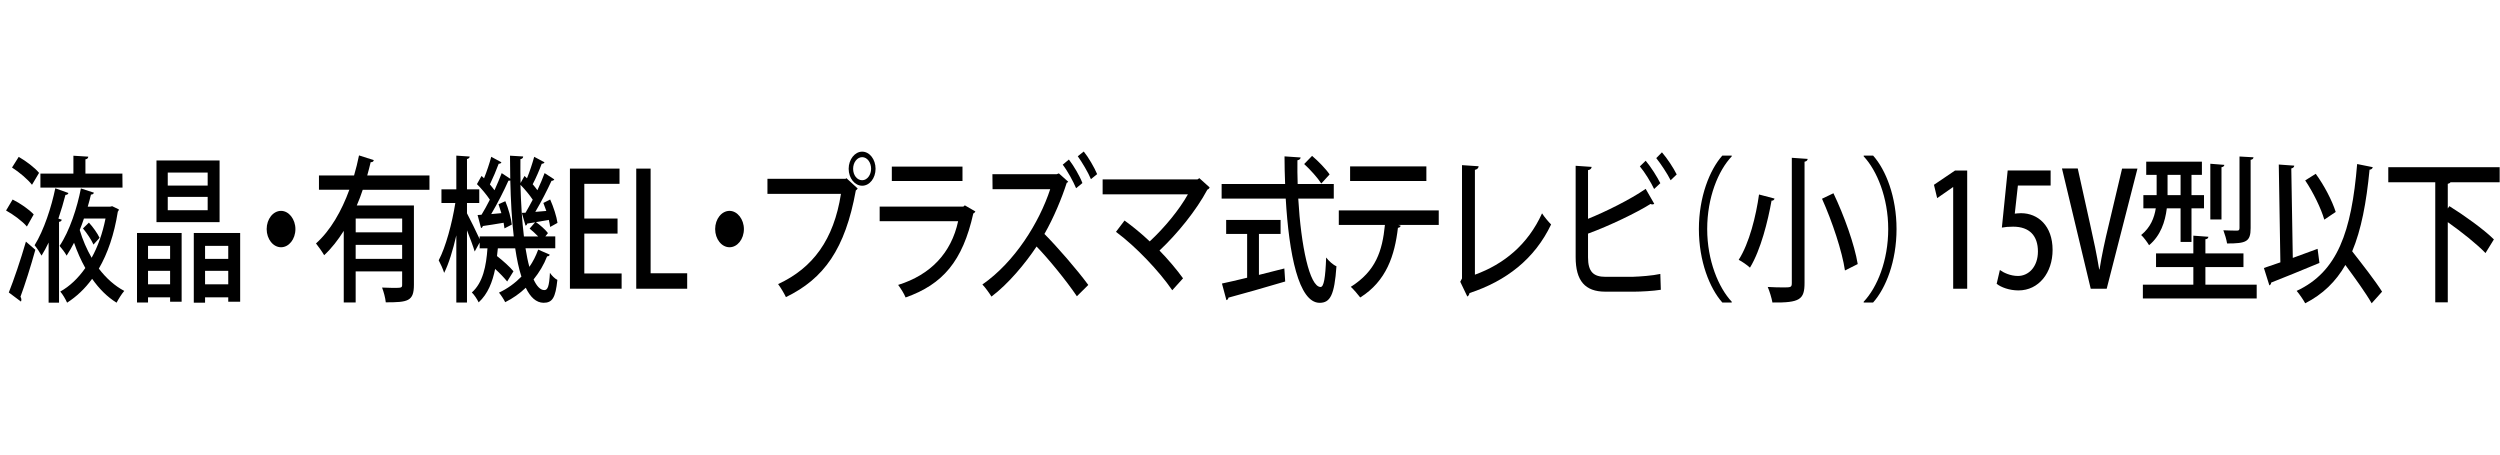 <svg width="825" height="150" viewBox="0 0 825 150" fill="none" xmlns="http://www.w3.org/2000/svg">
<rect width="825" height="150" fill="white"/>
<mask id="mask0_123_333" style="mask-type:alpha" maskUnits="userSpaceOnUse" x="0" y="0" width="825" height="150">
<rect width="825" height="150" fill="white"/>
</mask>
<g mask="url(#mask0_123_333)">
<path d="M8.874 74.755C7.438 73.048 4.46 70.823 2 69.469L4.166 65.844C6.579 67.033 9.604 69.105 11.123 70.764L8.874 74.755ZM11.664 82.429C10.146 87.915 8.227 93.977 6.756 97.92C7.12 98.544 7.12 99.062 6.92 99.521L2.906 96.519C4.543 92.423 6.838 85.69 8.556 79.734L11.664 82.429ZM10.558 60.983C9.204 59.217 6.344 56.792 3.966 55.285L6.179 51.766C8.509 53.108 11.452 55.285 12.888 57.051L10.558 60.983ZM20.375 72.483C20.339 72.848 20.045 73.154 19.48 73.213V99.886H16.043V80.052C15.301 81.606 14.524 83.053 13.712 84.348C13.182 83.359 12.111 81.758 11.417 80.934C14.489 76.014 17.02 68.186 18.244 62.136L22.576 63.69C22.458 64.102 22.129 64.314 21.599 64.314C20.987 66.692 20.21 69.387 19.268 72.141L20.375 72.506V72.483ZM28.191 57.298H40.386L40.433 61.912H13.336V57.298H24.224V51.389L29.132 51.695C29.085 52.166 28.85 52.472 28.191 52.578V57.286V57.298ZM39.244 69.116C39.209 69.422 39.044 69.681 38.879 69.846C37.69 77.403 35.524 83.63 32.617 88.645C35.03 91.799 37.855 94.342 41.009 96.001C40.185 96.931 39.091 98.697 38.467 99.886C35.442 98.026 32.734 95.331 30.404 92.011C27.991 95.331 25.201 97.92 22.14 99.886C21.646 98.744 20.669 97.085 19.892 96.213C22.964 94.507 25.778 91.858 28.155 88.445C26.719 85.902 25.495 83.112 24.436 80.111C23.659 81.617 22.835 83.065 21.987 84.36C21.458 83.371 20.351 81.923 19.657 81.146C22.976 76.273 25.507 68.398 26.696 62.183L30.992 63.584C30.875 63.996 30.545 64.208 30.015 64.208C29.733 65.456 29.356 66.797 28.956 68.198H36.36L37.019 68.045L39.267 69.128L39.244 69.116ZM27.696 72.118C27.284 73.413 26.802 74.66 26.307 75.897C27.284 79.216 28.638 82.265 30.239 85.066C32.287 81.394 33.841 77.038 34.818 72.118H27.696ZM29.332 73.46C30.686 74.908 32.193 77.038 32.852 78.486L30.851 80.711C30.192 79.204 28.72 76.979 27.378 75.379L29.344 73.46H29.332ZM40.421 57.251H40.374V57.298H40.421V57.251Z" fill="black"/>
<path d="M45.212 99.827V76.885H59.937V99.568H56.135V98.12H48.849V99.827H45.212ZM56.135 81.135H48.849V85.431H56.135V81.135ZM48.849 93.824H56.135V89.374H48.849V93.824ZM72.462 52.955V73.307H51.639V52.955H72.462ZM68.53 61.241V56.945H55.358V61.241H68.53ZM68.53 69.375V64.973H55.358V69.375H68.53ZM63.951 76.885H79.254V99.568H75.322V98.12H67.671V99.886H63.951V76.885ZM75.322 81.135H67.671V85.431H75.322V81.135ZM67.671 93.824H75.322V89.374H67.671V93.824Z" fill="black"/>
<path d="M245.488 75.59C245.488 78.91 243.357 81.594 240.744 81.594C238.131 81.594 236 78.898 236 75.59C236 72.283 238.131 69.587 240.744 69.587C243.357 69.587 245.488 72.389 245.488 75.59Z" fill="black"/>
<path d="M253.256 59.005H279.035L279.318 58.793L283.037 62.207C282.872 62.466 282.672 62.678 282.425 62.831C278.906 82.206 271.914 91.941 259.354 98.05C258.777 96.802 257.588 94.836 256.776 93.753C268.276 88.421 275.151 79.098 277.517 63.972H253.256V59.005ZM284.52 50.047C286.969 50.047 288.935 52.59 288.935 55.697C288.935 58.805 286.969 61.288 284.52 61.288C282.072 61.288 280.059 58.805 280.059 55.697C280.059 52.59 282.107 50.047 284.52 50.047ZM287.463 55.697C287.463 53.578 286.157 51.86 284.52 51.86C282.884 51.86 281.531 53.567 281.531 55.697C281.531 57.828 282.837 59.476 284.52 59.476C286.204 59.476 287.463 57.663 287.463 55.697Z" fill="black"/>
<path d="M321.882 69.787C321.717 70.093 321.517 70.305 321.187 70.458C317.668 86.208 311.123 93.824 298.846 98.168C298.351 96.92 297.209 95.107 296.386 94.024C307.062 90.705 313.936 83.513 316.185 72.989H290.288V68.175H317.903L318.397 67.763L321.882 69.787ZM317.621 59.735H294.302V54.968H317.621V59.735Z" fill="black"/>
<path d="M352.522 59.947C352.404 60.158 352.24 60.253 352.028 60.312C350.427 65.338 347.696 71.918 344.659 77.203C348.826 81.394 355.335 88.856 359.137 94.036L355.371 97.767C351.886 92.588 345.883 85.278 342.069 81.347C338.385 86.891 332.782 93.671 327.179 97.873C326.484 96.731 325.178 94.918 324.189 93.883C334.865 86.479 342.964 73.424 346.566 62.442H327.544L327.497 57.475H348.732L349.426 57.216L352.498 59.958L352.522 59.947ZM352.734 52.637C354.405 54.861 356.218 57.863 357.195 60.406L355.112 62.112C354.17 59.888 352.369 56.521 350.697 54.343L352.746 52.637H352.734ZM357.642 50C359.161 51.86 361.115 55.226 362.057 57.463L360.008 59.123C359.149 57.004 357.019 53.425 355.665 51.566L357.631 50.012L357.642 50Z" fill="black"/>
<path d="M399.171 61.854C399.053 62.218 398.806 62.419 398.429 62.583C394.792 69.422 388.53 77.144 382.633 82.677C385.375 85.478 388.483 89.151 390.401 91.846L386.847 95.778C382.432 89.351 374.781 81.323 368.272 76.509L371.097 72.777C373.757 74.696 376.747 77.132 379.407 79.663C384.28 75.155 389.189 69.199 392.014 64.125H363.869V59.205H395.169L395.781 58.793L399.183 61.854H399.171Z" fill="black"/>
<path d="M440.122 65.538H428.422C429.328 81.135 432.142 94.648 435.791 94.707C436.85 94.707 437.392 91.752 437.627 84.972C438.486 86.114 439.922 87.409 441.029 87.868C440.37 97.449 438.945 99.933 435.461 99.933C428.551 99.886 425.362 83.924 424.29 65.538H403.138V60.724H424.09C423.973 57.722 423.89 54.661 423.89 51.601L429.211 51.966C429.164 52.437 428.846 52.743 428.151 52.896C428.104 55.485 428.151 58.122 428.234 60.724H440.146V65.538H440.122ZM415.45 77.191V90.716C418.193 90.045 421.053 89.316 423.831 88.597L424.114 92.894C417.287 94.919 410 96.99 405.374 98.226C405.339 98.697 405.045 98.956 404.715 99.05L403.244 93.565C405.492 93.094 408.364 92.423 411.554 91.646V77.191H404.633V72.577H422.595V77.191H415.438H415.45ZM433.001 51.448C435.002 53.155 437.545 55.744 438.769 57.557L436.026 60.559C434.884 58.746 432.424 56.003 430.376 54.132L432.989 51.436L433.001 51.448Z" fill="black"/>
<path d="M97.487 75.59C97.487 78.91 95.357 81.594 92.744 81.594C90.13 81.594 88 78.898 88 75.59C88 72.283 90.13 69.587 92.744 69.587C95.357 69.587 97.487 72.389 97.487 75.59Z" fill="black"/>
<path d="M141.711 62.63H119.699C119.123 64.396 118.475 66.103 117.734 67.81H136.591V93.965C136.591 99.451 134.59 99.768 127.304 99.768C127.186 98.368 126.609 96.249 126.079 94.895C127.304 94.942 128.528 95.001 129.552 95.001C132.542 95.001 132.707 95.001 132.707 93.918V89.563H117.369V99.816H113.437V76.191C111.554 79.192 109.423 81.935 106.975 84.219C106.363 83.136 105.056 81.323 104.279 80.334C109.105 76.038 112.754 69.564 115.285 62.619H105.256V57.91H116.839C117.498 55.686 118.028 53.461 118.475 51.283L123.348 52.837C123.266 53.308 122.901 53.567 122.324 53.508C121.995 54.956 121.595 56.404 121.183 57.91H141.723V62.619L141.711 62.63ZM132.718 76.674V72.118H117.381V76.674H132.718ZM117.369 85.431H132.707V80.817H117.369V85.431Z" fill="black"/>
<path d="M173.423 81.959C173.788 84.242 174.2 86.314 174.694 88.068C175.883 86.361 176.86 84.442 177.602 82.371L181.404 84.03C181.321 84.395 181.039 84.595 180.544 84.595C179.485 87.338 177.966 89.881 176.083 92.211C177.107 94.436 178.296 95.731 179.638 95.731C180.744 95.731 181.239 94.483 181.474 90.034C182.086 90.963 183.146 91.999 183.934 92.364C183.322 98.32 182.263 99.921 179.355 99.921C176.942 99.874 175.024 98.109 173.505 94.954C171.504 96.873 169.209 98.474 166.713 99.721C166.301 98.838 165.324 97.343 164.665 96.567C167.443 95.272 169.939 93.459 172.069 91.281C171.21 88.645 170.551 85.537 170.021 81.959H164.288C164.206 82.783 164.124 83.665 164.006 84.501C166.007 86.055 168.267 88.08 169.444 89.527L167.361 92.894C166.454 91.752 164.948 90.151 163.394 88.751C162.535 93 161.016 96.99 157.956 99.78C157.461 98.744 156.484 97.237 155.707 96.519C159.392 93.259 160.451 87.762 160.863 81.959H158.285V80.04L156.649 82.995C156.155 81.335 155.095 78.486 154.106 76.002V99.827H150.587V77.662C149.48 82.477 148.091 87.044 146.573 90.045C146.161 88.751 145.349 86.938 144.772 85.902C147.067 81.606 149.186 73.731 150.257 66.998H145.678V62.489H150.587V51.354L155.001 51.66C154.954 52.072 154.719 52.331 154.106 52.484V62.477H158.156V66.986H154.106V70.399C155.083 72.212 157.344 76.826 158.285 78.898V78.015H169.538C168.879 72.471 168.561 66.209 168.397 59.57C168.232 59.617 168.032 59.617 167.784 59.617C166.348 62.878 164.147 67.174 162.099 70.647L165.454 70.341C165.171 69.352 164.842 68.316 164.512 67.386L166.76 66.397C167.784 68.834 168.679 72.094 168.891 74.119L166.478 75.367C166.395 74.802 166.313 74.178 166.195 73.507C163.535 73.978 161.087 74.331 159.321 74.59C159.274 74.955 159.039 75.155 158.744 75.261L157.602 70.964L158.909 70.859C159.768 69.458 160.71 67.751 161.652 65.891C160.592 64.29 158.874 62.218 157.391 60.759L158.909 58.063L159.733 58.84C160.628 56.615 161.569 53.814 162.111 51.742L165.466 53.555C165.348 53.861 165.018 54.073 164.571 54.026C163.876 55.944 162.688 58.734 161.664 60.865C162.24 61.536 162.723 62.16 163.182 62.783C164.077 60.818 164.901 58.852 165.56 57.133L168.385 58.993C168.338 56.51 168.302 53.967 168.302 51.377L172.646 51.636C172.646 52.107 172.363 52.413 171.74 52.519C171.692 55.215 171.74 57.851 171.787 60.394L173.093 58.063C173.376 58.322 173.623 58.534 173.905 58.84C174.812 56.615 175.742 53.767 176.283 51.742L179.685 53.555C179.556 53.861 179.191 54.073 178.779 54.026C178.049 55.992 176.86 58.793 175.789 60.806C176.366 61.477 176.895 62.148 177.343 62.772C178.249 60.806 179.108 58.84 179.72 57.122L182.91 59.193C182.781 59.499 182.463 59.664 182.004 59.664C180.65 62.619 178.567 66.703 176.648 69.917L180.285 69.611C179.956 68.681 179.626 67.798 179.308 66.974L181.557 65.832C182.663 68.316 183.687 71.482 183.97 73.554L181.557 74.896C181.474 74.225 181.309 73.448 181.109 72.565L176.86 73.295C178.296 74.284 180.015 75.838 180.827 76.921L179.968 78.004H183.24V81.935H173.458L173.423 81.959ZM172.199 70.246L173.423 70.199C174.164 68.952 174.977 67.457 175.801 65.903C174.776 64.349 173.187 62.43 171.751 60.983C171.916 67.198 172.281 73.001 172.893 78.027H177.602C176.742 77.144 175.683 76.167 174.777 75.437L176.577 73.366L174 73.778C173.917 74.143 173.717 74.402 173.423 74.449L172.199 70.258V70.246Z" fill="black"/>
<path d="M205.134 95.272H188.078V55.638H204.44V60.665H192.822V72.118H203.792V77.085H192.822V90.246H205.134V95.272Z" fill="black"/>
<path d="M226.781 95.272H209.96V55.638H214.704V90.187H226.77V95.26L226.781 95.272Z" fill="black"/>
<path d="M474.786 74.237H461.449L462.226 74.496C462.144 74.861 461.814 75.167 461.32 75.167C460.261 84.23 457.553 92.729 448.878 98.167C448.219 97.285 446.665 95.472 445.77 94.648C453.998 89.469 456.164 82.888 457.023 74.237H441.803V69.422H474.786V74.237ZM470.702 59.735H445.535V54.92H470.702V59.735Z" fill="black"/>
<path d="M486.699 90.657C496.269 87.185 504.214 80.711 508.875 70.399C509.617 71.588 511.041 73.248 511.865 74.072C506.462 85.419 497.093 92.717 484.945 96.708C484.862 97.179 484.58 97.697 484.215 97.85L481.884 92.976L482.461 91.893V54.497L487.946 54.861C487.911 55.427 487.534 55.897 486.722 56.05V90.657H486.699Z" fill="black"/>
<path d="M539.068 91.328C540.951 91.281 545.448 90.963 547.908 90.398C547.944 92.105 548.026 93.977 548.073 95.625C545.613 96.037 541.316 96.249 539.445 96.249H529.745C523.071 96.249 519.964 92.67 519.964 84.854V54.709L525.237 55.073C525.202 55.591 524.872 56.003 524.048 56.156V72.212C529.816 69.882 537.997 65.844 543.07 62.324L545.895 67.245C545.731 67.398 545.53 67.457 545.283 67.457C545.083 67.457 544.871 67.41 544.671 67.304C540.257 70.105 531.04 74.555 524.048 77.097V84.925C524.048 89.692 525.849 91.352 529.816 91.352H539.068V91.328ZM543.082 53.049C544.801 55.073 546.802 58.275 547.908 60.453L545.86 62.371C544.836 60.194 542.705 56.721 541.152 54.909L543.07 53.049H543.082ZM548.438 50.259C550.192 52.284 552.24 55.391 553.311 57.569L551.31 59.488C550.251 57.369 548.073 54.049 546.566 52.178L548.45 50.259H548.438Z" fill="black"/>
<path d="M571.474 51.601C567.013 56.309 563.375 65.173 563.375 75.59C563.375 86.008 567.142 94.966 571.474 99.568V99.827H568.366C564.188 95.119 560.633 86.208 560.633 75.59C560.633 64.973 564.188 56.062 568.366 51.342H571.474V51.601Z" fill="black"/>
<path d="M585.588 65.538C585.505 65.95 585.14 66.268 584.611 66.209C583.422 72.895 581.056 82.477 577.489 88.327C576.548 87.444 574.794 86.255 573.77 85.737C577.289 80.252 579.502 71.176 580.479 64.184L585.588 65.526V65.538ZM591.285 52.072L596.523 52.437C596.476 52.907 596.241 53.214 595.499 53.367V93.353C595.499 98.85 593.945 99.933 584.905 99.827C584.658 98.426 583.963 96.096 583.351 94.695C585.152 94.801 587.036 94.848 588.389 94.848C590.932 94.848 591.297 94.848 591.297 93.4V52.06L591.285 52.072ZM608.836 89.257C607.929 82.994 604.657 73.142 601.267 65.585L605.034 63.772C608.553 71.129 611.99 80.711 613.05 87.138L608.836 89.257Z" fill="black"/>
<path d="M615.015 99.568C619.476 94.86 623.114 85.996 623.114 75.59C623.114 65.185 619.347 56.215 615.015 51.601V51.342H618.123C622.337 56.05 625.856 64.961 625.856 75.59C625.856 86.22 622.337 95.119 618.123 99.827H615.015V99.568Z" fill="black"/>
<path d="M644.549 95.272V61.759H644.467L639.264 65.385L638.205 60.983L645.161 56.274H649.175V95.284H644.549V95.272Z" fill="black"/>
<path d="M676.708 56.262V61.23H665.902L664.878 70.505C665.49 70.458 666.067 70.352 666.926 70.352C672.529 70.352 677.355 74.496 677.355 82.477C677.355 89.987 672.811 95.837 666.102 95.837C663.077 95.837 660.334 94.801 658.898 93.659L659.957 89.104C661.182 89.987 663.442 91.069 665.925 91.069C669.41 91.069 672.517 88.068 672.517 82.983C672.517 77.898 669.822 74.802 664.336 74.802C662.782 74.802 661.641 74.908 660.617 75.108L662.535 56.251H676.696L676.708 56.262Z" fill="black"/>
<path d="M705.359 55.638L695.212 95.272H689.939L680.451 55.591H685.654L689.785 74.237C690.927 79.263 691.951 84.136 692.728 88.892H692.846C693.588 84.183 694.682 79.157 695.871 74.284L700.285 55.638H705.359Z" fill="black"/>
<path d="M719.59 68.751H715.046C714.516 73.154 712.998 77.768 709.196 80.923C708.666 79.993 707.312 78.18 706.583 77.556C709.655 75.073 710.914 71.906 711.409 68.751H707.312V64.396H711.691V57.71H708.254V53.355H726.629V57.71H723.192V64.396H727.323V68.751H723.192V79.84H719.59V68.751ZM727.771 93.93H744.709V98.485H707.148V93.93H723.804V88.127H711.491V83.618H723.804V77.768L728.759 78.133C728.712 78.604 728.477 78.863 727.782 78.957V83.618H740.342V88.127H727.782V93.93H727.771ZM715.293 57.71V64.396H719.59V57.71H715.293ZM734.033 54.402C733.997 54.814 733.703 55.073 733.091 55.179V72.424H729.407V54.038L734.033 54.402ZM743.65 51.919C743.603 52.331 743.367 52.648 742.708 52.743V75.273C742.708 79.781 741.237 80.346 734.939 80.346C734.739 79.098 734.209 77.285 733.715 75.991C735.681 76.097 737.682 76.097 738.259 76.097C738.835 76.097 739.035 75.885 739.035 75.214V51.648L743.661 51.907L743.65 51.919Z" fill="black"/>
<path d="M764.803 82.112L765.415 86.773C759.6 89.21 753.432 91.693 749.5 93.247C749.453 93.765 749.171 94.071 748.888 94.177L747.087 88.433C748.641 87.915 750.477 87.291 752.525 86.573L751.996 54.297L757.104 54.661C757.069 55.132 756.775 55.438 756.127 55.591L756.622 85.113L764.803 82.112ZM783.013 55.179C782.883 55.65 782.565 55.956 781.953 56.003C780.894 66.939 779.21 75.838 776.221 82.936C779.658 87.338 783.872 92.729 786.085 96.249L782.648 100.086C780.764 96.767 777.209 91.846 773.972 87.444C770.818 92.929 766.568 97.084 760.718 100.086C760.141 99.003 758.799 97.026 757.893 95.99C771.394 89.728 776.02 76.462 777.857 54.132L783.013 55.167V55.179ZM764.191 57.357C766.969 61.136 769.629 66.268 770.782 69.94L767.016 72.483C765.992 68.857 763.331 63.419 760.718 59.535L764.191 57.357Z" fill="black"/>
<path d="M824.988 60.147H808.662C808.497 60.406 808.214 60.559 807.767 60.665V68.799L808.297 68.022C813.123 71.023 819.715 75.743 822.987 79.004L820.209 83.512C817.513 80.664 812.311 76.52 807.767 73.307V99.78H803.635V60.147H788.133V55.179H825V60.147H824.988Z" fill="black"/>
</g>
</svg>
